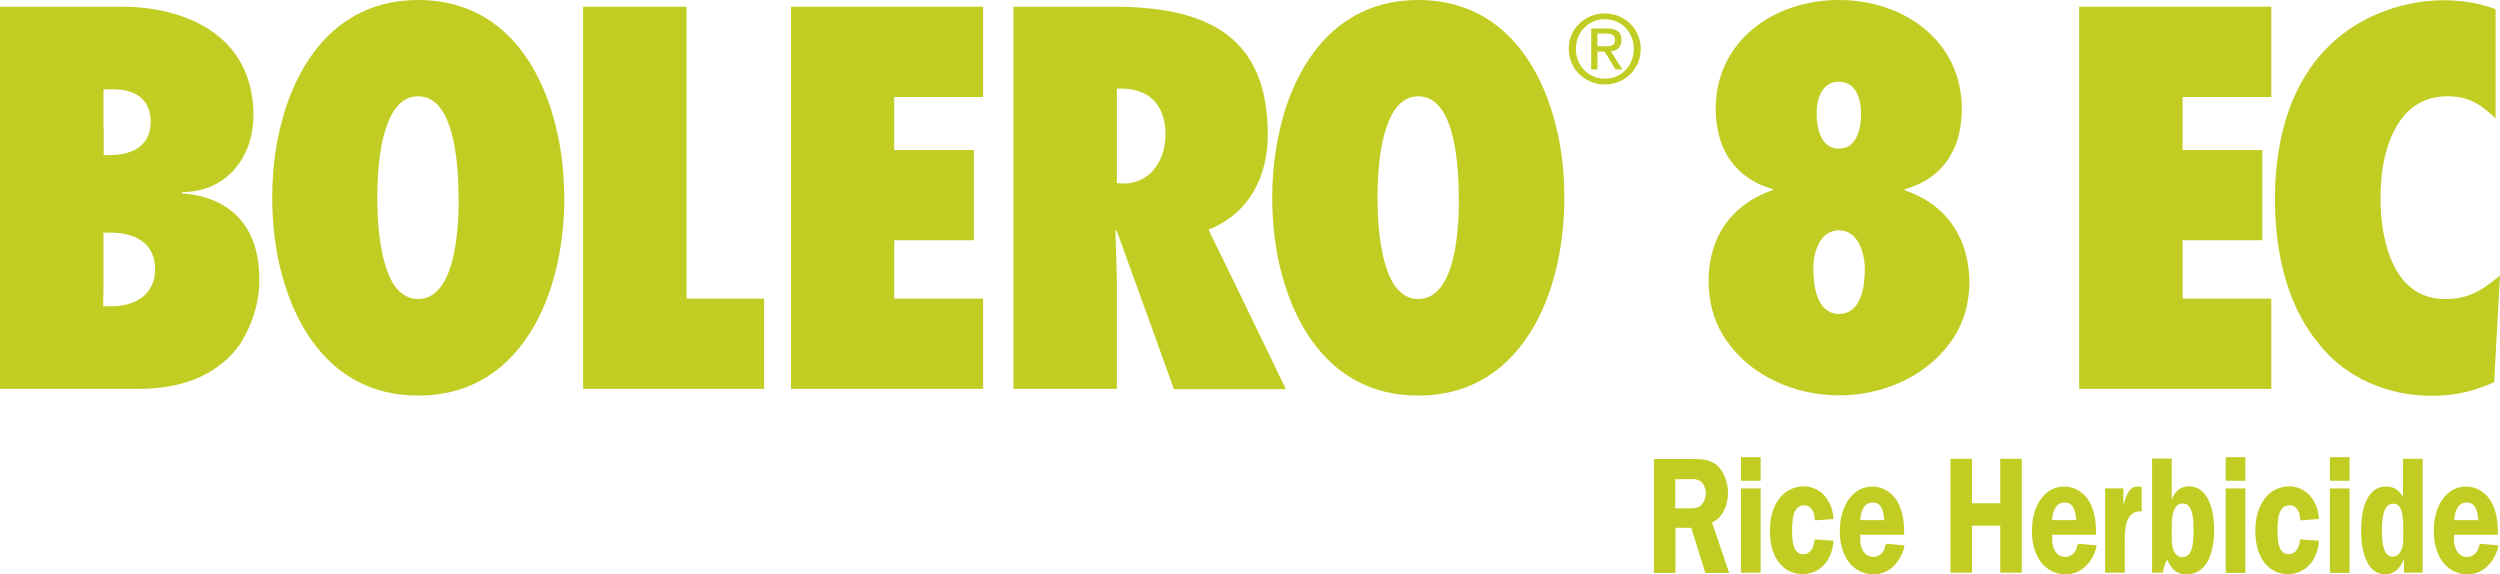 <?xml version="1.0" encoding="utf-8"?>
<!-- Generator: Adobe Illustrator 27.2.0, SVG Export Plug-In . SVG Version: 6.00 Build 0)  -->
<svg version="1.1" id="_x3C_Layer_x3E_" xmlns="http://www.w3.org/2000/svg" xmlns:xlink="http://www.w3.org/1999/xlink" x="0px"
	 y="0px" viewBox="0 0 1080 248.1" style="enable-background:new 0 0 1080 248.1;" xml:space="preserve">
<style type="text/css">
	.st0{fill:#C1CD23;}
	.st1{fill-rule:evenodd;clip-rule:evenodd;fill:#C1CD23;}
</style>
<g>
	<g>
		<path class="st0" d="M545.6,147.6l-11.3-23.3l-11.3-23.2l0,0l-0.9-1.9c10.8-4.3,17.9-11.9,21.9-21.4l0,0c2.5-6.1,3.7-12.9,3.7-20
			c0-1.1,0-2.2-0.1-3.2c-1.4-40.9-29-51.7-66.7-51.7h-43.1v51.7v23.2l0,0V101l0,0v20.3v2.9v23.2V168h44.7v-20.4v-23.2V124v-2.5l0,0
			c-0.1-6.8-0.4-13.6-0.6-20.3l0,0c0-0.5,0-1,0-1.4l0.4-0.4l0.7,1.9l8.4,23.2l8.4,23.2l7.3,20.4h48.4L545.6,147.6z M492.5,77.8
			L492.5,77.8c-2.1,0.9-4.5,1.5-7.2,1.5l-2.8-0.2v-1.2V54.6V38.3c11.2-0.6,19.4,4.4,20.8,16.3c0.1,1.2,0.2,2.4,0.2,3.7
			C503.4,66.6,499.7,74.6,492.5,77.8z"/>
		<path class="st0" d="M845.9,101.1L845.9,101.1c-4.6-8.8-12.4-15.3-23.1-18.9v-0.4c3.3-1,6.4-2.3,9-3.8l0,0
			c8.5-5,13.5-13.1,15.1-23.2l0,0c0.4-2.5,0.6-5,0.6-7.7C847.6,18,822.8,0,794.4,0c-28.5,0-53.2,18-53.2,46.9c0,2.7,0.2,5.3,0.6,7.7
			l0,0c1.6,10.2,6.6,18.2,15.1,23.3l0,0c2.7,1.6,5.6,2.9,9,3.8v0.4c-10.7,3.7-18.5,10.2-23.1,18.9l0,0c-3.1,5.9-4.7,12.9-4.7,20.7
			c0,0.9,0,1.7,0.1,2.6c0.5,8.8,3.2,16.7,7.9,23.2l0,0c0,0,0,0,0.1,0.1c0,0,0,0.1,0.1,0.1l0,0c10.2,14.6,28.9,23.1,48.2,23.1
			s37.9-8.5,48.2-23.1l0,0l0.1-0.1l0,0l0,0c4.7-6.5,7.5-14.5,7.9-23.2l0,0c0-0.8,0.1-1.7,0.1-2.6C850.7,114,849,107,845.9,101.1z
			 M794.4,35.3c7.7,0,9.6,8.1,9.6,13.8c0,1.7-0.1,3.6-0.5,5.5l0,0c-0.9,4.9-3.4,9.6-9.1,9.6c-5.7,0-8.2-4.7-9.1-9.6
			c-0.4-1.9-0.5-3.8-0.5-5.5C784.7,43.4,786.7,35.3,794.4,35.3z M789.2,101.1L789.2,101.1c1.4-1,3.2-1.6,5.2-1.6
			c2.1,0,3.8,0.6,5.2,1.6l0,0c4.4,3.1,6,10,6,15c0,2.8-0.2,5.6-0.7,8.3c-1.2,6.2-4.3,11.2-10.4,11.2c-6.2,0-9.2-5-10.4-11.2l0,0
			c-0.5-2.6-0.7-5.5-0.7-8.3C783.2,111.1,784.8,104.2,789.2,101.1z"/>
		<path class="st0" d="M108,101.1L108,101.1c-5.2-10.3-15.1-16.5-29.4-17.6V83c6.8,0,12.7-1.9,17.5-5.2l0,0
			c7.3-5.1,12-13.4,13.1-23.2l0,0c0.2-1.5,0.3-3.1,0.3-4.6c0-35.7-30.7-47.1-56.9-47.1H0v51.7v23.2l0,0V101l0,0v23.2v2.9v20.3v3.1
			V168h60c20.9,0,34.2-7.4,42.2-17.3l0,0c0.1-0.1,0.2-0.3,0.3-0.4c0.7-0.9,1.3-1.8,1.9-2.7h-0.1c4.7-7.4,7.2-16.5,7.6-23.2l0,0
			c0.1-1.1,0.1-2.3,0.1-3.4C112.1,113.2,110.7,106.6,108,101.1z M44.7,54.6v-16h4.4c9.2,0,16,4.2,16,14c0,0.7,0,1.4-0.1,2
			C64,63.8,56,67,47.4,67h-2.6V54.6H44.7z M44.7,127.2v-2.9v-23.2v-0.6h3.5c2,0,4,0.2,5.8,0.6l0,0c7.5,1.5,13,6.2,13,15.2
			c0,3.2-0.7,5.8-2,8l0,0c-3.1,5.5-9.6,8-16.7,8h-3.7v-5.1H44.7z"/>
		<polygon class="st0" points="296.6,129 296.6,127.2 296.6,124.3 296.6,101.1 296.6,77.8 296.6,54.6 296.6,2.9 251.9,2.9 
			251.9,54.6 251.9,77.8 251.9,77.8 251.9,101.1 251.9,101.1 251.9,124.3 251.9,127.2 251.9,147.6 251.9,168 330.1,168 330.1,147.6 
			330.1,129 		"/>
	</g>
	<path class="st1" d="M693.3,36.5c8.4,0,15.5-6.5,15.5-15.4c0-8.8-7.2-15.3-15.5-15.3c-8.5,0-15.6,6.5-15.6,15.3
		C677.7,30,684.9,36.5,693.3,36.5L693.3,36.5z M680.8,21.1c0-7.3,5.5-12.8,12.5-12.8c7,0,12.5,5.5,12.5,12.8
		c0,7.4-5.5,12.9-12.5,12.9C686.3,34,680.8,28.5,680.8,21.1L680.8,21.1z M690.1,22.3h3.1l4.7,7.7h3l-5-7.8c2.6-0.3,4.6-1.7,4.6-4.9
		c0-3.5-2.1-5-6.3-5h-6.8V30h2.7V22.3L690.1,22.3z M690.1,20v-5.5h3.7c1.9,0,3.9,0.4,3.9,2.6c0,2.7-2,2.9-4.3,2.9H690.1L690.1,20z"
		/>
	<path class="st1" d="M1073,124.3L1073,124.3c-4.8,3.1-9.8,4.9-16.6,4.9c-6.1,0-11-1.8-14.8-4.9l0,0c-6.4-5.1-9.9-13.6-11.7-22.6
		l0,0c-1.2-5.8-1.5-11.2-1.5-16.3c0-2.4,0.1-5,0.3-7.6c0.7-8,2.6-16.5,6.6-23.2l0,0c4.4-7.6,11.4-13,22-13c9.2,0,14.5,3.5,20.8,9.6
		V4c-7.2-2.8-14.9-3.9-22.8-3.9c-18.1,0-56.5,8.7-68.7,54.6c-1.8,6.9-3.1,14.6-3.6,23.2c-0.2,2.8-0.2,5.7-0.2,8.7
		c0,4.9,0.2,9.5,0.8,14.6l0,0c0.9,8.5,2.6,16.3,5,23.3l0,0c3.1,9.1,7.3,16.8,12.5,23.2l0,0c12.2,16.1,31.2,23.3,49.5,23.3
		c9.9,0,18-2,26.9-5.9l0.9-17.3l0,0l1.3-23.2l0.3-5.6C1077.7,120.9,1075.4,122.8,1073,124.3z"/>
	<polygon class="st1" points="942.9,41.9 981.2,41.9 981.2,2.9 898.2,2.9 898.2,54.6 898.2,77.8 898.2,77.8 898.2,101.1 
		898.2,101.1 898.2,124.3 898.2,130.6 898.2,147.6 898.2,168 981.2,168 981.2,147.6 981.2,129 942.9,129 942.9,124.3 942.9,103.8 
		977.3,103.8 977.3,101.1 977.3,77.8 977.3,64.8 942.9,64.8 942.9,54.6 	"/>
	<polygon class="st1" points="386.3,41.9 424.7,41.9 424.7,2.9 341.7,2.9 341.7,54.6 341.7,77.8 341.7,77.8 341.7,101.1 
		341.7,101.1 341.7,124.3 341.7,130.6 341.7,147.6 341.7,168 424.7,168 424.7,147.6 424.7,129 386.3,129 386.3,124.3 386.3,103.8 
		420.7,103.8 420.7,101.1 420.7,77.8 420.7,64.8 386.3,64.8 386.3,54.6 	"/>
	<path class="st0" d="M675.6,77.8L675.6,77.8c-0.4-7.8-1.5-15.7-3.4-23.2l0,0C665,25.1,646.5,0,612.7,0c-33.8,0-52.3,25.1-59.5,54.6
		l0,0c-1.8,7.6-3,15.6-3.4,23.4l0,0c-0.1,2.5-0.2,5-0.2,7.5c0,5.2,0.3,10.4,0.9,15.7c0.9,7.9,2.5,15.7,5,23.1l0,0l0,0v0.1l0,0
		c2.8,8.4,6.6,16.5,11.6,23.3l0,0c10.1,13.9,25,23.2,45.6,23.2c20.6,0,35.5-9.3,45.6-23.2l0,0c5-6.8,8.8-14.7,11.6-23.2l0,0
		c2.4-7.4,4.1-15.3,5-23.2l0,0c0.6-5.2,0.9-10.5,0.9-15.7C675.8,82.9,675.7,80.4,675.6,77.8z M629.5,101.1
		c-0.9,8.4-2.9,17.7-7.3,23.2l0,0c-2.4,3-5.5,4.9-9.5,4.9s-7.1-2-9.5-4.9c-4.3-5.5-6.3-14.8-7.3-23.2l0,0
		c-0.7-6.4-0.8-12.3-0.8-15.7c0-1.9,0-4.5,0.2-7.6l0,0c0.3-6.9,1.2-16,3.8-23.2c2.5-7.3,6.7-13,13.6-13s11.1,5.6,13.6,13l0,0
		c2.5,7.3,3.4,16.4,3.7,23.2c0.1,3.1,0.2,5.7,0.2,7.6C630.3,88.8,630.2,94.7,629.5,101.1z"/>
	<path class="st0" d="M243.5,77.8L243.5,77.8c-0.4-7.8-1.5-15.7-3.4-23.2l0,0C232.9,25.1,214.5,0,180.7,0s-52.3,25.1-59.5,54.6l0,0
		c-1.9,7.6-3,15.6-3.4,23.4l0,0c-0.1,2.5-0.2,5-0.2,7.5c0,5.2,0.3,10.4,0.9,15.7c0.9,7.9,2.5,15.7,5,23.1l0,0l0,0v0.1l0,0
		c2.8,8.4,6.6,16.5,11.6,23.3l0,0c10.1,13.9,25,23.2,45.6,23.2s35.5-9.3,45.6-23.2l0,0c5-6.8,8.8-14.7,11.6-23.2l0,0
		c2.4-7.4,4.1-15.3,5-23.2l0,0c0.6-5.2,0.9-10.5,0.9-15.7C243.7,82.9,243.7,80.4,243.5,77.8z M197.4,101.1
		c-0.9,8.4-2.9,17.7-7.3,23.2l0,0c-2.4,3-5.5,4.9-9.5,4.9s-7.1-2-9.5-4.9c-4.3-5.5-6.3-14.8-7.3-23.2l0,0
		c-0.7-6.4-0.8-12.3-0.8-15.7c0-1.9,0-4.5,0.2-7.6l0,0c0.3-6.9,1.2-16,3.8-23.2c2.5-7.3,6.7-13,13.6-13c6.9,0,11.1,5.6,13.6,13l0,0
		c2.5,7.3,3.4,16.4,3.7,23.2c0.1,3.1,0.2,5.7,0.2,7.6C198.2,88.8,198.1,94.7,197.4,101.1z"/>
	<g>
		<polygon class="st1" points="752.1,213.3 752.1,224.9 752.1,236.5 752.1,247.4 760.6,247.4 760.6,236.5 760.6,224.9 760.6,213.3 
			760.6,211 752.1,211 		"/>
		<rect x="752.1" y="197.5" class="st1" width="8.5" height="10.2"/>
	</g>
	<g>
		<rect x="961.5" y="211" class="st1" width="8.5" height="36.5"/>
		<rect x="961.5" y="197.5" class="st1" width="8.5" height="10.2"/>
	</g>
	<g>
		<rect x="1006.5" y="211" class="st1" width="8.5" height="36.5"/>
		<rect x="1006.5" y="197.5" class="st1" width="8.5" height="10.2"/>
	</g>
	<polygon class="st1" points="864.1,198.2 864.1,213.3 864.1,217.4 851.9,217.4 851.9,213.3 851.9,198.2 842.6,198.2 842.6,213.3 
		842.6,224.9 842.6,236.5 842.6,247.4 851.9,247.4 851.9,236.5 851.9,227.1 864.1,227.1 864.1,236.5 864.1,247.4 873.4,247.4 
		873.4,236.5 873.4,224.9 873.4,213.3 873.4,198.2 	"/>
	<path class="st1" d="M1060.2,224.7c0.3-4.2,1.7-7.6,5.5-7.6c3.7,0,4.7,3.7,4.9,7.6H1060.2L1060.2,224.7z M1070.8,236.5
		L1070.8,236.5c-0.7,2.5-2.8,4.1-5,4.1c-2.5,0-4.3-1.6-5.1-4.1l0,0c-0.4-1.1-0.6-2.4-0.6-3.7l0.1-1.8h18.9c0-2-0.1-4.1-0.3-6.1l0,0
		c-0.4-2.9-1.2-5.8-2.6-8.2c-0.8-1.3-1.7-2.5-2.8-3.4l0,0c-2.3-2-5.1-3.1-7.9-3.1c-3.3,0-6,1.1-8.2,3.1l0,0
		c-2.9,2.6-4.9,6.8-5.6,11.6l0,0v0.1l0,0l0,0c-0.2,1.5-0.3,3-0.3,4.6c0,2.5,0.3,4.8,0.9,6.9l0,0c1.9,7.1,6.9,11.6,13.7,11.6
		c8.8,0,12.5-8.4,13.2-11.6l0,0c0.1-0.4,0.1-0.7,0.1-0.9l-7.9-0.7C1071,235.5,1071,236,1070.8,236.5z"/>
	<path class="st1" d="M886.5,224.7c0.3-4.2,1.7-7.6,5.5-7.6c3.7,0,4.7,3.7,4.9,7.6H886.5L886.5,224.7z M897.2,236.5L897.2,236.5
		c-0.7,2.5-2.8,4.1-5,4.1c-2.5,0-4.3-1.6-5.1-4.1l0,0c-0.4-1.1-0.6-2.4-0.6-3.7l0.1-1.8h18.9c0-2-0.1-4.1-0.3-6.1l0,0
		c-0.4-2.9-1.2-5.8-2.6-8.2c-0.8-1.3-1.7-2.5-2.8-3.4l0,0c-2.3-2-5.1-3.1-7.9-3.1c-3.3,0-6,1.1-8.2,3.1l0,0
		c-2.9,2.6-4.9,6.8-5.6,11.6l0,0v0.1l0,0l0,0c-0.2,1.5-0.3,3-0.3,4.6c0,2.5,0.3,4.8,0.9,6.9l0,0c1.9,7.1,6.9,11.6,13.7,11.6
		c8.8,0,12.5-8.4,13.2-11.6l0,0c0.1-0.4,0.1-0.7,0.1-0.9l-7.9-0.7C897.4,235.5,897.3,236,897.2,236.5z"/>
	<path class="st1" d="M803.6,224.7c0.3-4.2,1.7-7.6,5.5-7.6c3.7,0,4.7,3.7,4.9,7.6H803.6L803.6,224.7z M814.3,236.5L814.3,236.5
		c-0.7,2.5-2.8,4.1-5,4.1c-2.5,0-4.3-1.6-5.1-4.1l0,0c-0.4-1.1-0.6-2.4-0.6-3.7l0.1-1.8h18.9c0-2-0.1-4.1-0.3-6.1l0,0
		c-0.4-2.9-1.2-5.8-2.6-8.2c-0.8-1.3-1.7-2.5-2.8-3.4l0,0c-2.3-2-5.1-3.1-7.9-3.1c-3.3,0-6,1.1-8.2,3.1l0,0
		c-2.9,2.6-4.9,6.8-5.7,11.6l0,0v0.1l0,0l0,0c-0.2,1.5-0.3,3-0.3,4.6c0,2.5,0.3,4.8,0.9,6.9l0,0c1.9,7.1,6.9,11.6,13.7,11.6
		c8.8,0,12.5-8.4,13.2-11.6l0,0c0.1-0.4,0.1-0.7,0.1-0.9l-7.9-0.7C814.5,235.5,814.4,236,814.3,236.5z"/>
	<path class="st1" d="M746.5,213.3c-0.1,4.9-2.3,9.9-5.9,11.9h-0.1c-0.3,0.2-0.6,0.4-0.9,0.5l3.7,10.9l3.7,10.9h-10.3l-3.4-10.9
		l-2.7-8.6h-6.8v8.6v10.9h-9.3v-10.9v-11.1V225v-11.6v-15.1h16.8c3.5,0,7.1,0.1,10.2,2.5c3.2,2.7,5,7.5,5,12.3
		C746.5,213.1,746.5,213.2,746.5,213.3L746.5,213.3z M736.9,213.3c0-0.1,0-0.3,0-0.4c0-1.9-0.9-4-2.3-5c-1.6-1.2-4.2-0.9-6-0.9h-4.9
		v6.4v6.2h5.1c1.9,0,4,0.2,5.7-1C736,217.4,736.8,215.3,736.9,213.3L736.9,213.3z"/>
	<path class="st1" d="M783.1,236.5L783.1,236.5c-0.8,1.7-2.1,2.9-4,2.9c-2.1,0-3.3-1.2-4-2.9l0,0c-0.9-2.2-0.9-5.3-0.9-7.8
		c0-1.2,0-2.5,0.2-3.8v-0.2c0.4-3.5,1.6-6.4,5.1-6.4c3.1,0,4.5,3.2,4.5,6.5l8.1-0.6c-0.3-4.7-2.1-8.4-4.7-10.9c0,0-3.2-3.2-8.1-3.2
		c-3.3,0-6.3,1.2-8.6,3.1l0,0l0,0l-0.1,0.1l0,0c-3,2.6-4.9,6.6-5.7,11.5l0,0c-0.2,1.5-0.3,3-0.3,4.6c0,2.5,0.3,4.9,0.8,7l0,0
		c1.8,7,6.5,11.6,13.3,11.6c6.4,0,11.5-4.3,13-11.6l0,0c0.2-0.9,0.3-1.8,0.4-2.8L784,233C783.8,234.4,783.5,235.5,783.1,236.5z"/>
	<path class="st1" d="M992.8,236.5L992.8,236.5c-0.8,1.7-2.1,2.9-4,2.9c-2.1,0-3.3-1.2-4-2.9l0,0c-0.9-2.2-0.9-5.3-0.9-7.8
		c0-1.2,0-2.5,0.2-3.8v-0.2c0.4-3.5,1.6-6.4,5.1-6.4c3.1,0,4.5,3.2,4.5,6.5l8.1-0.6c-0.3-4.7-2.1-8.4-4.7-10.9c0,0-3.2-3.2-8.1-3.2
		c-3.3,0-6.3,1.2-8.6,3.1l0,0l0,0l-0.1,0.1l0,0c-3,2.6-4.9,6.6-5.7,11.5l0,0c-0.2,1.5-0.3,3-0.3,4.6c0,2.5,0.3,4.9,0.8,7l0,0
		c1.8,7,6.5,11.6,13.3,11.6c6.4,0,11.5-4.3,13-11.6l0,0c0.2-0.9,0.3-1.8,0.4-2.8l-8.1-0.6C993.5,234.4,993.3,235.5,992.8,236.5z"/>
	<path class="st1" d="M923.8,210.2c-2.2-0.2-3.7,1.1-4.7,3h0.1h-0.1c-0.7,1.3-1.2,2.9-1.6,4.5h-0.2v-4.5V211h-7.9v2.3v9.2v2.4v11.6
		v10.9h8.5v-10.9v-3c0-3.1,0.1-5.9,1-8.3l0.1-0.3c1-2.5,2.8-4.2,6.2-4v-7v-0.7v-2.9L923.8,210.2z"/>
	<path class="st1" d="M956.3,225.3c0.1,1.4,0.2,2.5,0.2,3.9c0,2.5-0.2,5-0.7,7.3l0,0c-1.3,6.5-4.7,11.6-11.2,11.6
		c-4.2,0-6.3-1.9-8.4-6.3c-1,1.6-1.4,3.7-1.9,5.6h-4.6v-10.9V226v-1.2v-11.6v-15.1h8.5v15.1v2.3h0.2c0.3-0.9,0.7-1.6,1.2-2.3l0,0
		c1.5-2.1,3.5-3.1,6-3.1c2.8,0,5,1.2,6.6,3l0,0c2.4,2.8,3.7,7.2,4.1,11.6L956.3,225.3z M947.5,224.9c-0.3-3.7-1.3-7.4-4.6-7.4
		c-3.4,0-4.4,3.9-4.6,7.4l0,0l0,0c0,0.7-0.1,1.4-0.1,2v5.2c0,1.4,0,3,0.4,4.4c0.1,0.6,0.3,1.2,0.6,1.7c0.8,1.6,2,2.5,3.6,2.5
		c2.4,0,3.6-1.9,4.2-4.2l0,0c0.6-2.4,0.6-5.3,0.6-7.3c0-1.2,0-2.4-0.1-4L947.5,224.9z"/>
	<path class="st0" d="M1020.5,236c-0.4-2.3-0.5-4.1-0.5-6.4c0-1.5,0.1-3.1,0.2-4.7v-0.3c0.4-4.4,1.6-8.5,3.9-11.3l0,0
		c1.6-1.9,3.7-3.1,6.6-3.1c2.7,0,4.7,0.8,6.4,3l0,0c0.3,0.5,0.7,1,1,1.6v-1.5v-15.1h8.5v15.1v11.6v2.3v9.3v1.7v9.2h-8.1v-5.7h-0.1
		c-1.6,3.9-4.1,6.4-7.8,6.4c-6.1,0-8.9-5.4-10-11.6L1020.5,236z M1029.8,236.7c0.6,2.2,1.7,3.8,3.9,3.8c3.1,0,4.1-4,4.1-4
		c0.4-1.4,0.4-2.9,0.4-4.3v-5c0-0.7,0-1.5-0.1-2.3l0,0l0,0c-0.2-3.4-0.9-7.3-4.1-7.3c-3.3,0-4.4,3.4-4.8,7.1v0.2
		c-0.2,1.8-0.2,3.6-0.2,5c0,1.9,0.1,4.5,0.7,6.6L1029.8,236.7z"/>
</g>
</svg>
